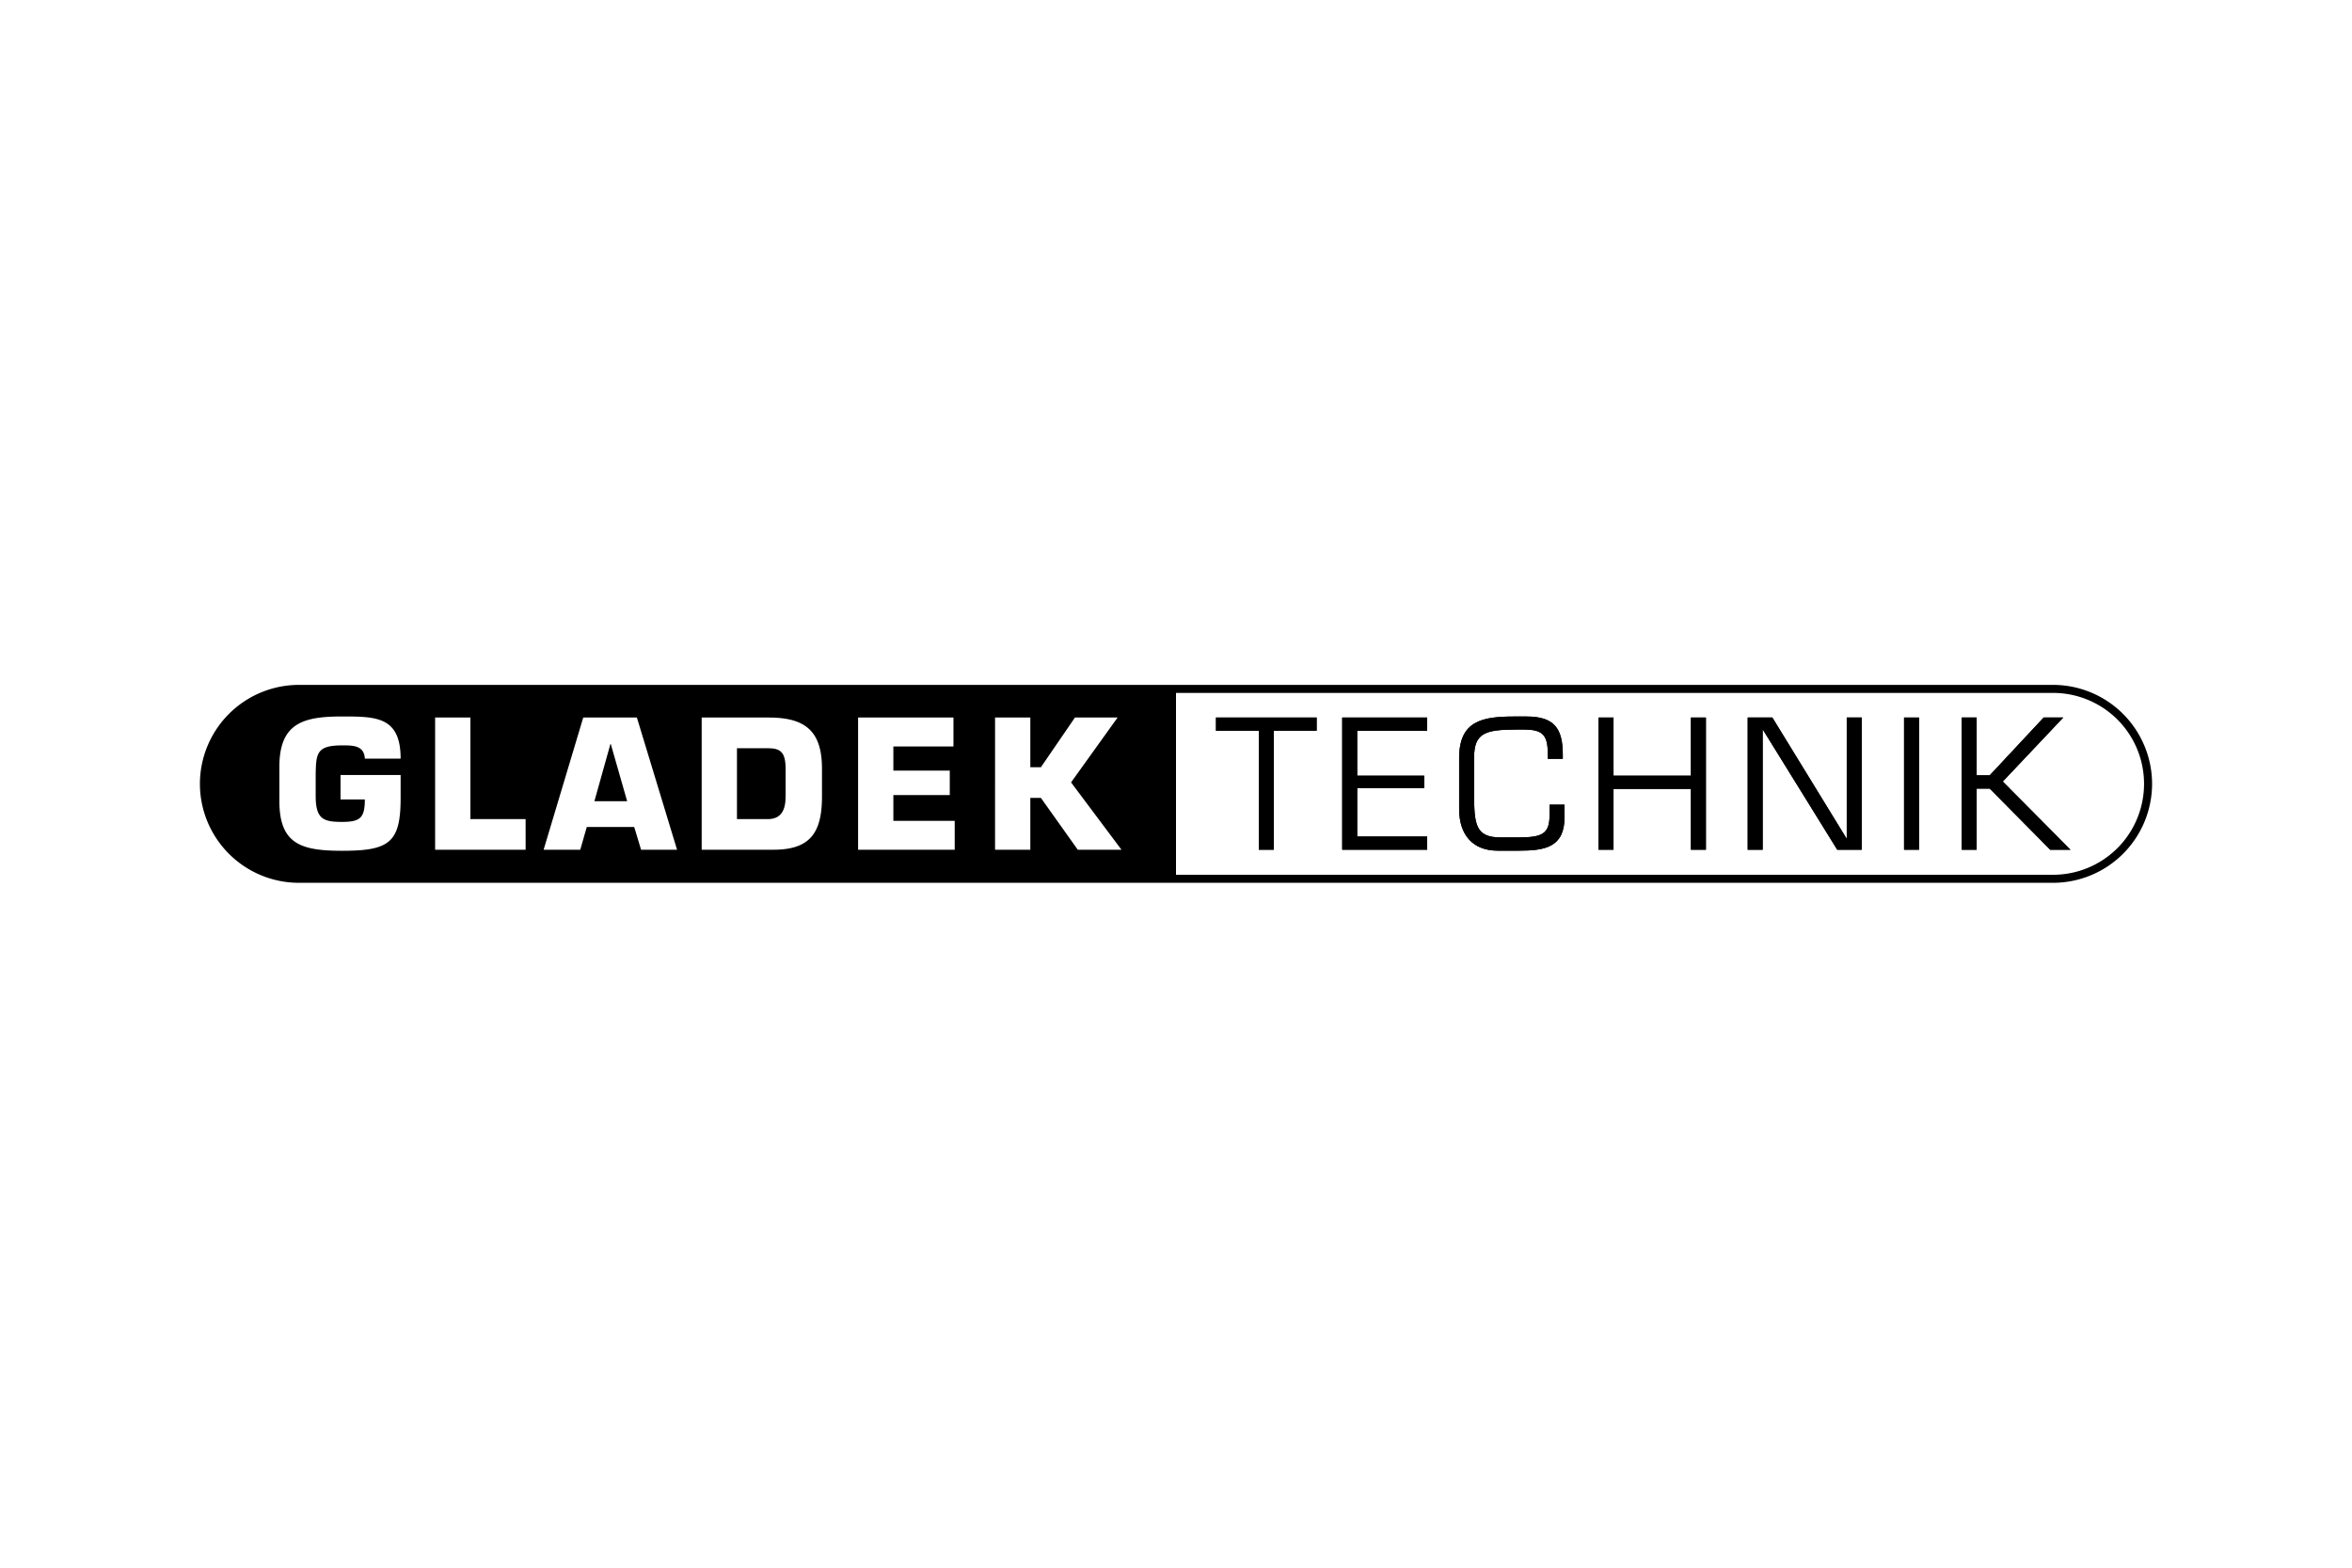 <svg id="Ebene_1" data-name="Ebene 1" xmlns="http://www.w3.org/2000/svg" viewBox="0 0 600 400"><polygon points="155.72 189.83 151.63 204.44 159.99 204.44 155.81 189.83 155.72 189.83"/><path d="M195.88,190.91H188V209h7.87c3.33,0,4.54-2.21,4.54-5.76v-7.06C200.42,191.81,199,190.91,195.88,190.91Z"/><path d="M549,200.18v-.35a25.29,25.29,0,0,0-25.25-25.08H76.25A25.28,25.28,0,0,0,51,199.94v.12a25.27,25.27,0,0,0,25.19,25.19H523.81A25.28,25.28,0,0,0,549,200.18ZM87.27,209.71c4.59,0,5.8-1,5.8-5.72h-6.2v-6.25H102.2v5.89c0,11.38-2.88,13.45-14.93,13.45-10.61,0-16-1.8-16-12.73v-8.72c0-11.15,6.12-12.82,16-12.82,8.73,0,14.93.05,14.93,10.75H93.07c-.18-3.42-3.1-3.37-5.8-3.37-6.47,0-6.65,2-6.74,7.42v5.48C80.53,209.08,82.59,209.71,87.27,209.71Zm46.82,7.1H111V183.08h9V209h14.08Zm29.45,0-1.75-5.8h-12.1l-1.66,5.8h-9.35l10.11-33.73h13.68l10.25,33.73Zm46.15-13.58c0,9.22-3,13.58-12.37,13.58H179V183.08H196.1c9.4,0,13.59,3.51,13.59,13.09Zm33.86,13.58H218.9V183.08h24.33v7.38H227.9v6.16h14.39v6.25H227.9v6.57h15.65Zm31.39,0-9.4-13.22h-2.7v13.22h-9V183.08h9v12.68h2.7l8.68-12.68H285.1l-11.87,16.55,12.86,17.18Zm248.81,6.39H300V176.8H523.75a23.2,23.2,0,1,1,0,46.4Z"/><polygon points="310.2 186.45 321.13 186.45 321.13 216.81 324.95 216.81 324.95 186.45 335.88 186.45 335.88 183.08 310.2 183.08 310.2 186.45"/><polygon points="310.2 186.45 321.13 186.45 321.13 216.81 324.95 216.81 324.95 186.45 335.88 186.45 335.88 183.08 310.2 183.08 310.2 186.45"/><polygon points="342.4 216.81 364.08 216.81 364.08 213.44 346.22 213.44 346.22 201.07 363.31 201.07 363.31 197.92 346.22 197.92 346.22 186.46 364.08 186.46 364.08 183.08 342.4 183.08 342.4 216.81"/><polygon points="342.4 216.81 364.08 216.81 364.08 213.44 346.22 213.44 346.22 201.07 363.31 201.07 363.31 197.92 346.22 197.92 346.22 186.46 364.08 186.46 364.08 183.08 342.4 183.08 342.4 216.81"/><path d="M395.29,208c0,4.81-1.89,5.67-8,5.67h-4.54c-6.39,0-6.7-3.47-6.7-11.16v-9.26c0-6.16,2.79-7.1,10.7-7.1h2.16c5,0,5.94,1.75,5.94,6.47v1h3.82v-1.09c0-6.65-2.16-9.71-9.22-9.71h-3.15c-8.18,0-14.07,1.08-14.07,10.62v13c0,6.74,3.64,10.61,9.8,10.61h5.4c6.74,0,11.69-.86,11.69-8.59v-3.15h-3.82Z"/><path d="M395.29,208c0,4.81-1.89,5.67-8,5.67h-4.54c-6.39,0-6.7-3.47-6.7-11.16v-9.26c0-6.16,2.79-7.1,10.7-7.1h2.16c5,0,5.94,1.75,5.94,6.47v1h3.82v-1.09c0-6.65-2.16-9.71-9.22-9.71h-3.15c-8.18,0-14.07,1.08-14.07,10.62v13c0,6.74,3.64,10.61,9.8,10.61h5.4c6.74,0,11.69-.86,11.69-8.59v-3.15h-3.82Z"/><polygon points="431.36 197.92 411.61 197.92 411.61 183.08 407.79 183.08 407.79 216.81 411.61 216.81 411.61 201.29 431.36 201.29 431.36 216.81 435.18 216.81 435.18 183.08 431.36 183.08 431.36 197.92"/><polygon points="431.36 197.92 411.61 197.92 411.61 183.08 407.79 183.08 407.79 216.81 411.61 216.81 411.61 201.29 431.36 201.29 431.36 216.81 435.18 216.81 435.18 183.08 431.36 183.08 431.36 197.92"/><polygon points="471.11 213.89 471.02 213.89 452.13 183.08 445.84 183.08 445.84 216.81 449.66 216.81 449.66 186.23 449.75 186.23 468.68 216.81 474.93 216.81 474.93 183.08 471.11 183.08 471.11 213.89"/><polygon points="471.11 213.89 471.02 213.89 452.13 183.08 445.84 183.08 445.84 216.81 449.66 216.81 449.66 186.23 449.75 186.23 468.68 216.81 474.93 216.81 474.93 183.08 471.11 183.08 471.11 213.89"/><rect x="485.73" y="183.08" width="3.82" height="33.73"/><rect x="485.73" y="183.08" width="3.82" height="33.73"/><polygon points="526.34 183.08 521.34 183.08 507.58 197.83 504.25 197.83 504.25 183.08 500.43 183.08 500.43 216.81 504.25 216.81 504.25 201.21 507.58 201.21 523.01 216.81 528.18 216.81 510.91 199.41 526.34 183.08"/><polygon points="526.34 183.08 521.34 183.08 507.58 197.83 504.25 197.83 504.25 183.08 500.43 183.08 500.43 216.81 504.25 216.81 504.25 201.21 507.58 201.21 523.01 216.81 528.18 216.81 510.91 199.41 526.34 183.08"/></svg>
